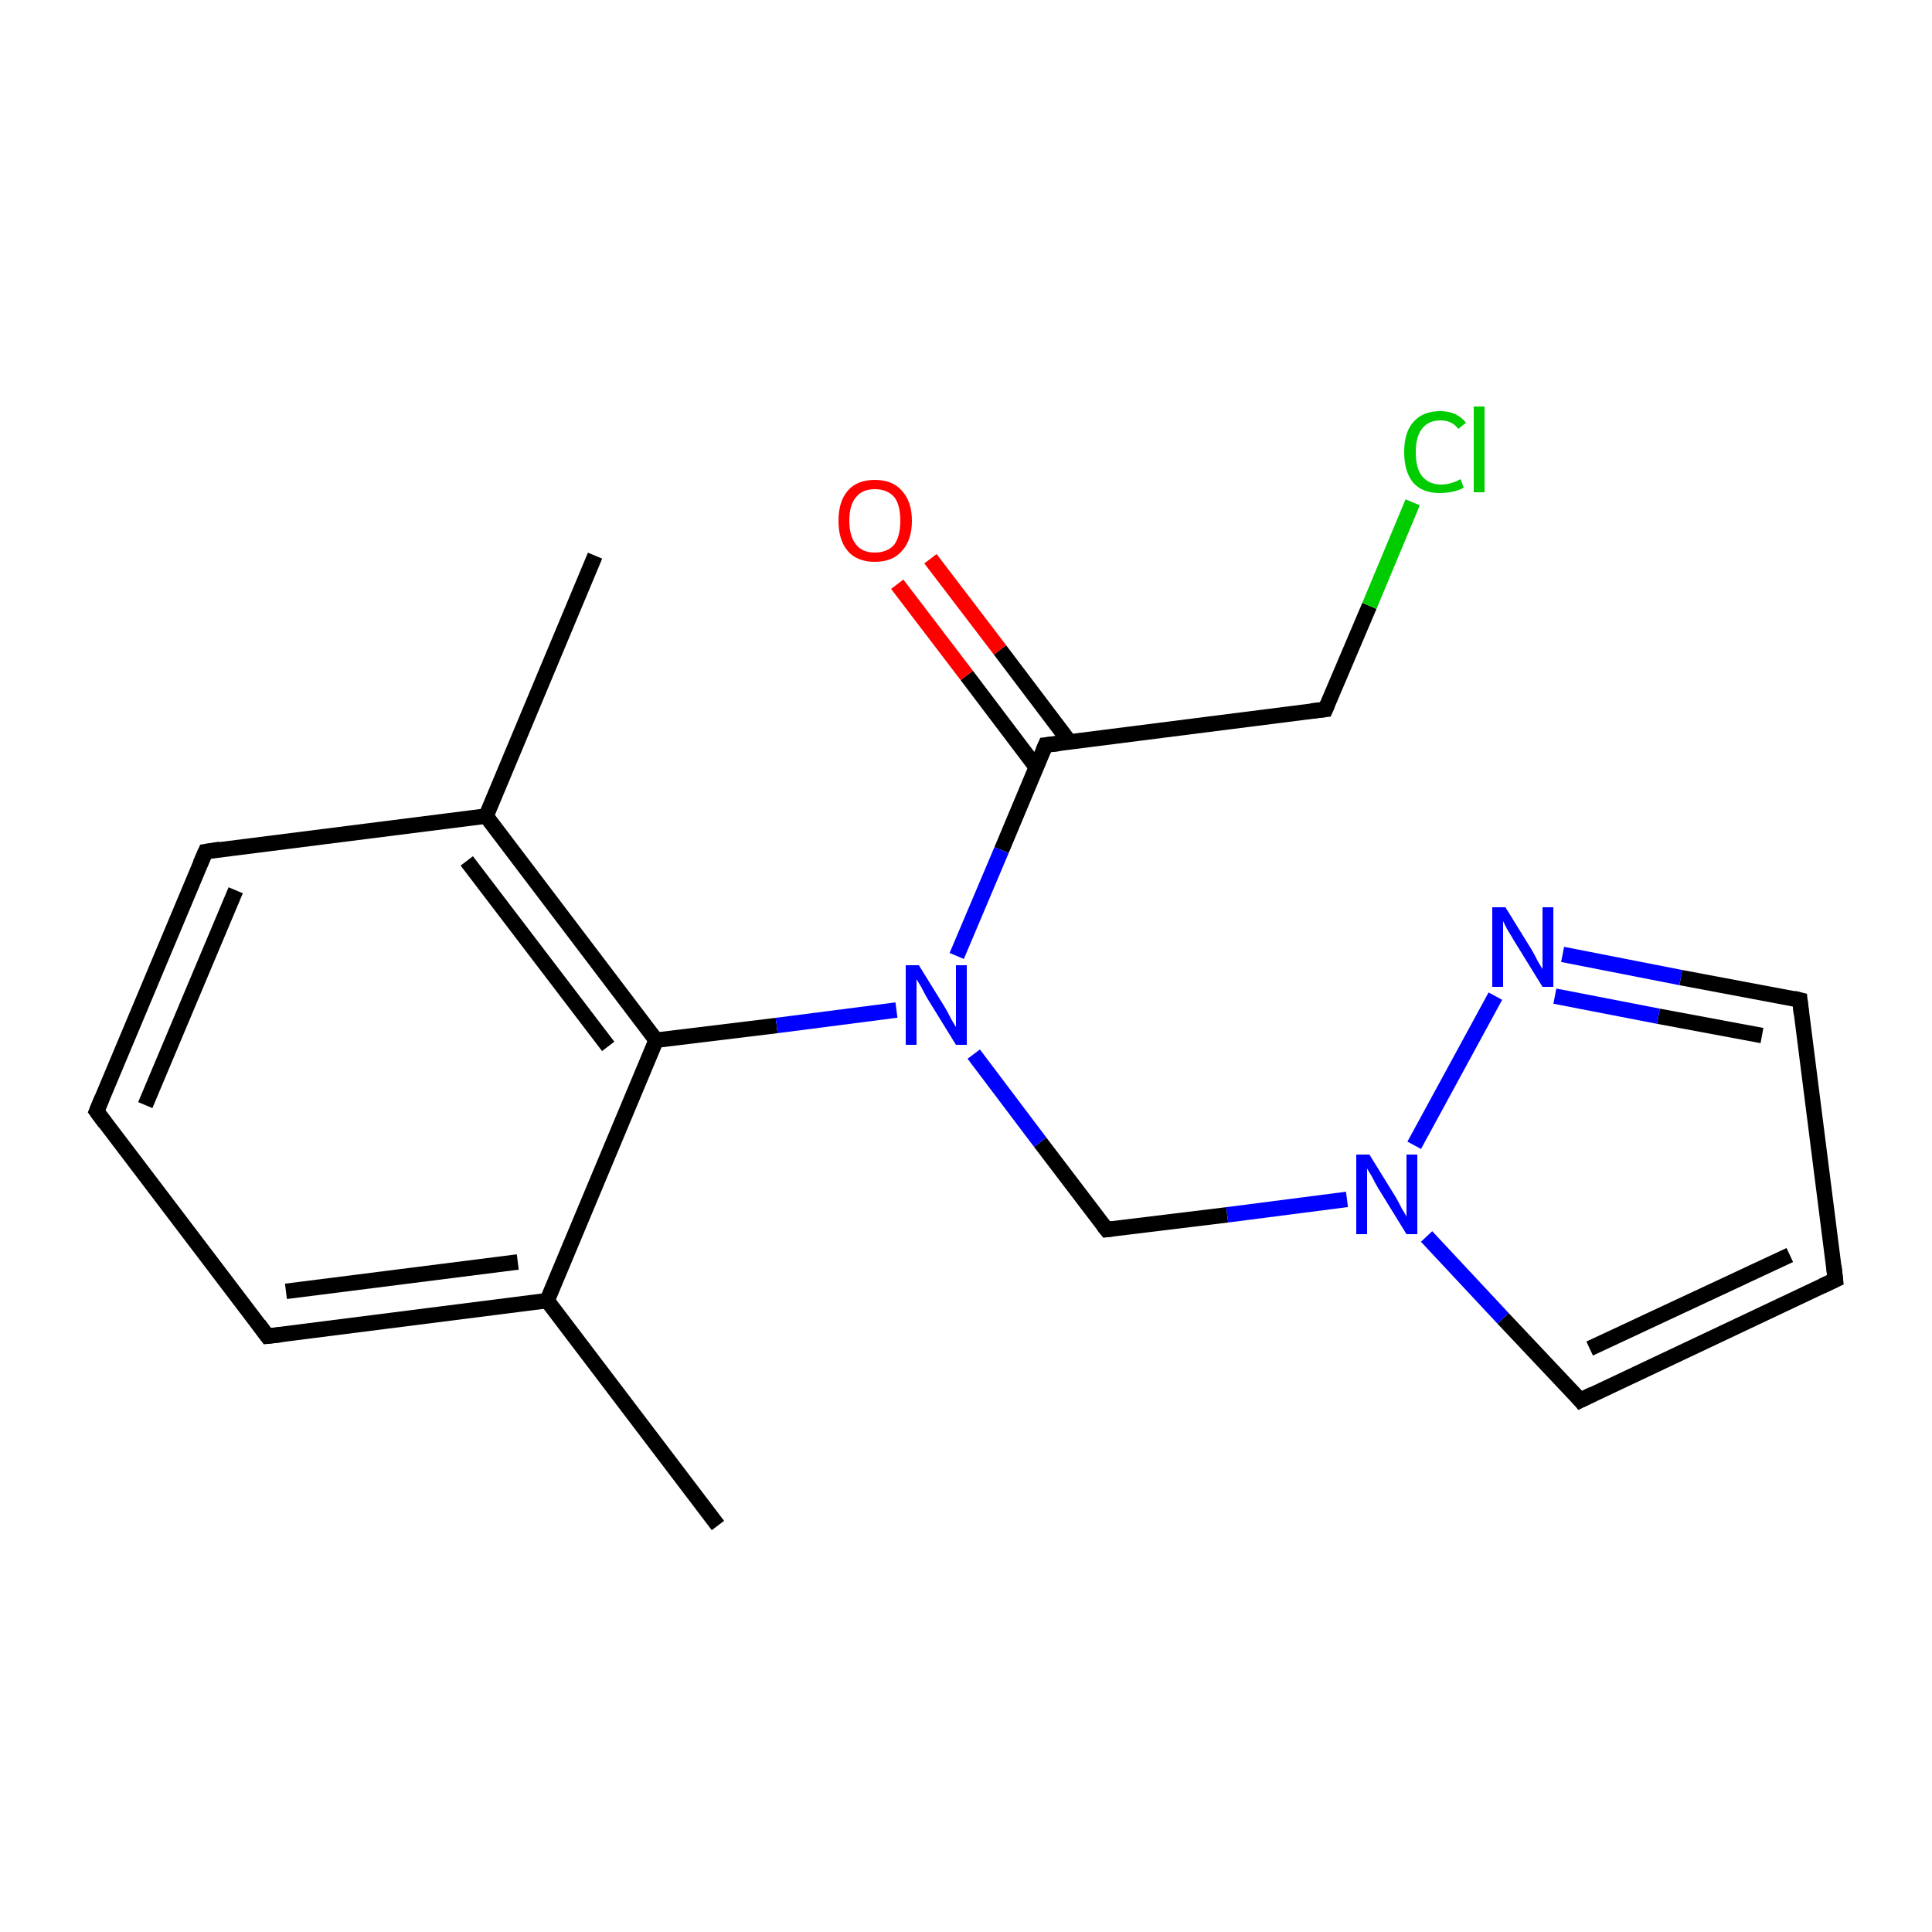 <?xml version='1.0' encoding='iso-8859-1'?>
<svg version='1.1' baseProfile='full'
              xmlns='http://www.w3.org/2000/svg'
                      xmlns:rdkit='http://www.rdkit.org/xml'
                      xmlns:xlink='http://www.w3.org/1999/xlink'
                  xml:space='preserve'
width='250px' height='250px' viewBox='0 0 250 250'>
<!-- END OF HEADER -->
<rect style='opacity:1.0;fill:#FFFFFF;stroke:none' width='250.0' height='250.0' x='0.0' y='0.0'> </rect>
<path class='bond-0 atom-0 atom-10' d='M 77.0,71.9 L 62.9,105.6' style='fill:none;fill-rule:evenodd;stroke:#000000;stroke-width:2.0px;stroke-linecap:butt;stroke-linejoin:miter;stroke-opacity:1' />
<path class='bond-1 atom-1 atom-11' d='M 92.9,197.4 L 70.8,168.3' style='fill:none;fill-rule:evenodd;stroke:#000000;stroke-width:2.0px;stroke-linecap:butt;stroke-linejoin:miter;stroke-opacity:1' />
<path class='bond-2 atom-2 atom-4' d='M 12.5,143.8 L 26.6,110.2' style='fill:none;fill-rule:evenodd;stroke:#000000;stroke-width:2.0px;stroke-linecap:butt;stroke-linejoin:miter;stroke-opacity:1' />
<path class='bond-2 atom-2 atom-4' d='M 18.8,143.0 L 30.5,115.2' style='fill:none;fill-rule:evenodd;stroke:#000000;stroke-width:2.0px;stroke-linecap:butt;stroke-linejoin:miter;stroke-opacity:1' />
<path class='bond-3 atom-2 atom-5' d='M 12.5,143.8 L 34.6,172.9' style='fill:none;fill-rule:evenodd;stroke:#000000;stroke-width:2.0px;stroke-linecap:butt;stroke-linejoin:miter;stroke-opacity:1' />
<path class='bond-4 atom-3 atom-6' d='M 237.5,165.6 L 232.9,129.4' style='fill:none;fill-rule:evenodd;stroke:#000000;stroke-width:2.0px;stroke-linecap:butt;stroke-linejoin:miter;stroke-opacity:1' />
<path class='bond-5 atom-3 atom-7' d='M 237.5,165.6 L 204.5,181.2' style='fill:none;fill-rule:evenodd;stroke:#000000;stroke-width:2.0px;stroke-linecap:butt;stroke-linejoin:miter;stroke-opacity:1' />
<path class='bond-5 atom-3 atom-7' d='M 231.6,162.4 L 205.7,174.5' style='fill:none;fill-rule:evenodd;stroke:#000000;stroke-width:2.0px;stroke-linecap:butt;stroke-linejoin:miter;stroke-opacity:1' />
<path class='bond-6 atom-4 atom-10' d='M 26.6,110.2 L 62.9,105.6' style='fill:none;fill-rule:evenodd;stroke:#000000;stroke-width:2.0px;stroke-linecap:butt;stroke-linejoin:miter;stroke-opacity:1' />
<path class='bond-7 atom-5 atom-11' d='M 34.6,172.9 L 70.8,168.3' style='fill:none;fill-rule:evenodd;stroke:#000000;stroke-width:2.0px;stroke-linecap:butt;stroke-linejoin:miter;stroke-opacity:1' />
<path class='bond-7 atom-5 atom-11' d='M 37.0,167.1 L 67.0,163.3' style='fill:none;fill-rule:evenodd;stroke:#000000;stroke-width:2.0px;stroke-linecap:butt;stroke-linejoin:miter;stroke-opacity:1' />
<path class='bond-8 atom-6 atom-15' d='M 232.9,129.4 L 217.5,126.5' style='fill:none;fill-rule:evenodd;stroke:#000000;stroke-width:2.0px;stroke-linecap:butt;stroke-linejoin:miter;stroke-opacity:1' />
<path class='bond-8 atom-6 atom-15' d='M 217.5,126.5 L 202.2,123.5' style='fill:none;fill-rule:evenodd;stroke:#0000FF;stroke-width:2.0px;stroke-linecap:butt;stroke-linejoin:miter;stroke-opacity:1' />
<path class='bond-8 atom-6 atom-15' d='M 228.0,134.0 L 214.6,131.5' style='fill:none;fill-rule:evenodd;stroke:#000000;stroke-width:2.0px;stroke-linecap:butt;stroke-linejoin:miter;stroke-opacity:1' />
<path class='bond-8 atom-6 atom-15' d='M 214.6,131.5 L 201.2,128.9' style='fill:none;fill-rule:evenodd;stroke:#0000FF;stroke-width:2.0px;stroke-linecap:butt;stroke-linejoin:miter;stroke-opacity:1' />
<path class='bond-9 atom-7 atom-16' d='M 204.5,181.2 L 194.5,170.6' style='fill:none;fill-rule:evenodd;stroke:#000000;stroke-width:2.0px;stroke-linecap:butt;stroke-linejoin:miter;stroke-opacity:1' />
<path class='bond-9 atom-7 atom-16' d='M 194.5,170.6 L 184.6,160.0' style='fill:none;fill-rule:evenodd;stroke:#0000FF;stroke-width:2.0px;stroke-linecap:butt;stroke-linejoin:miter;stroke-opacity:1' />
<path class='bond-10 atom-8 atom-12' d='M 171.5,91.8 L 135.3,96.4' style='fill:none;fill-rule:evenodd;stroke:#000000;stroke-width:2.0px;stroke-linecap:butt;stroke-linejoin:miter;stroke-opacity:1' />
<path class='bond-11 atom-8 atom-14' d='M 171.5,91.8 L 177.2,78.4' style='fill:none;fill-rule:evenodd;stroke:#000000;stroke-width:2.0px;stroke-linecap:butt;stroke-linejoin:miter;stroke-opacity:1' />
<path class='bond-11 atom-8 atom-14' d='M 177.2,78.4 L 182.8,65.0' style='fill:none;fill-rule:evenodd;stroke:#00CC00;stroke-width:2.0px;stroke-linecap:butt;stroke-linejoin:miter;stroke-opacity:1' />
<path class='bond-12 atom-9 atom-16' d='M 143.2,159.1 L 158.8,157.2' style='fill:none;fill-rule:evenodd;stroke:#000000;stroke-width:2.0px;stroke-linecap:butt;stroke-linejoin:miter;stroke-opacity:1' />
<path class='bond-12 atom-9 atom-16' d='M 158.8,157.2 L 174.3,155.2' style='fill:none;fill-rule:evenodd;stroke:#0000FF;stroke-width:2.0px;stroke-linecap:butt;stroke-linejoin:miter;stroke-opacity:1' />
<path class='bond-13 atom-9 atom-17' d='M 143.2,159.1 L 134.6,147.8' style='fill:none;fill-rule:evenodd;stroke:#000000;stroke-width:2.0px;stroke-linecap:butt;stroke-linejoin:miter;stroke-opacity:1' />
<path class='bond-13 atom-9 atom-17' d='M 134.6,147.8 L 126.0,136.4' style='fill:none;fill-rule:evenodd;stroke:#0000FF;stroke-width:2.0px;stroke-linecap:butt;stroke-linejoin:miter;stroke-opacity:1' />
<path class='bond-14 atom-10 atom-13' d='M 62.9,105.6 L 84.9,134.6' style='fill:none;fill-rule:evenodd;stroke:#000000;stroke-width:2.0px;stroke-linecap:butt;stroke-linejoin:miter;stroke-opacity:1' />
<path class='bond-14 atom-10 atom-13' d='M 60.4,111.4 L 78.7,135.4' style='fill:none;fill-rule:evenodd;stroke:#000000;stroke-width:2.0px;stroke-linecap:butt;stroke-linejoin:miter;stroke-opacity:1' />
<path class='bond-15 atom-11 atom-13' d='M 70.8,168.3 L 84.9,134.6' style='fill:none;fill-rule:evenodd;stroke:#000000;stroke-width:2.0px;stroke-linecap:butt;stroke-linejoin:miter;stroke-opacity:1' />
<path class='bond-16 atom-12 atom-17' d='M 135.3,96.4 L 129.6,110.0' style='fill:none;fill-rule:evenodd;stroke:#000000;stroke-width:2.0px;stroke-linecap:butt;stroke-linejoin:miter;stroke-opacity:1' />
<path class='bond-16 atom-12 atom-17' d='M 129.6,110.0 L 123.8,123.7' style='fill:none;fill-rule:evenodd;stroke:#0000FF;stroke-width:2.0px;stroke-linecap:butt;stroke-linejoin:miter;stroke-opacity:1' />
<path class='bond-17 atom-12 atom-18' d='M 138.4,96.0 L 129.4,84.1' style='fill:none;fill-rule:evenodd;stroke:#000000;stroke-width:2.0px;stroke-linecap:butt;stroke-linejoin:miter;stroke-opacity:1' />
<path class='bond-17 atom-12 atom-18' d='M 129.4,84.1 L 120.4,72.3' style='fill:none;fill-rule:evenodd;stroke:#FF0000;stroke-width:2.0px;stroke-linecap:butt;stroke-linejoin:miter;stroke-opacity:1' />
<path class='bond-17 atom-12 atom-18' d='M 134.1,99.3 L 125.1,87.4' style='fill:none;fill-rule:evenodd;stroke:#000000;stroke-width:2.0px;stroke-linecap:butt;stroke-linejoin:miter;stroke-opacity:1' />
<path class='bond-17 atom-12 atom-18' d='M 125.1,87.4 L 116.1,75.6' style='fill:none;fill-rule:evenodd;stroke:#FF0000;stroke-width:2.0px;stroke-linecap:butt;stroke-linejoin:miter;stroke-opacity:1' />
<path class='bond-18 atom-13 atom-17' d='M 84.9,134.6 L 100.5,132.7' style='fill:none;fill-rule:evenodd;stroke:#000000;stroke-width:2.0px;stroke-linecap:butt;stroke-linejoin:miter;stroke-opacity:1' />
<path class='bond-18 atom-13 atom-17' d='M 100.5,132.7 L 116.0,130.7' style='fill:none;fill-rule:evenodd;stroke:#0000FF;stroke-width:2.0px;stroke-linecap:butt;stroke-linejoin:miter;stroke-opacity:1' />
<path class='bond-19 atom-15 atom-16' d='M 193.5,128.9 L 183.0,148.2' style='fill:none;fill-rule:evenodd;stroke:#0000FF;stroke-width:2.0px;stroke-linecap:butt;stroke-linejoin:miter;stroke-opacity:1' />
<path d='M 13.2,142.1 L 12.5,143.8 L 13.6,145.3' style='fill:none;stroke:#000000;stroke-width:2.0px;stroke-linecap:butt;stroke-linejoin:miter;stroke-opacity:1;' />
<path d='M 237.3,163.8 L 237.5,165.6 L 235.8,166.4' style='fill:none;stroke:#000000;stroke-width:2.0px;stroke-linecap:butt;stroke-linejoin:miter;stroke-opacity:1;' />
<path d='M 25.9,111.8 L 26.6,110.2 L 28.5,109.9' style='fill:none;stroke:#000000;stroke-width:2.0px;stroke-linecap:butt;stroke-linejoin:miter;stroke-opacity:1;' />
<path d='M 33.5,171.4 L 34.6,172.9 L 36.4,172.7' style='fill:none;stroke:#000000;stroke-width:2.0px;stroke-linecap:butt;stroke-linejoin:miter;stroke-opacity:1;' />
<path d='M 233.1,131.2 L 232.9,129.4 L 232.1,129.2' style='fill:none;stroke:#000000;stroke-width:2.0px;stroke-linecap:butt;stroke-linejoin:miter;stroke-opacity:1;' />
<path d='M 206.1,180.4 L 204.5,181.2 L 204.0,180.6' style='fill:none;stroke:#000000;stroke-width:2.0px;stroke-linecap:butt;stroke-linejoin:miter;stroke-opacity:1;' />
<path d='M 169.7,92.0 L 171.5,91.8 L 171.8,91.1' style='fill:none;stroke:#000000;stroke-width:2.0px;stroke-linecap:butt;stroke-linejoin:miter;stroke-opacity:1;' />
<path d='M 144.0,159.0 L 143.2,159.1 L 142.8,158.6' style='fill:none;stroke:#000000;stroke-width:2.0px;stroke-linecap:butt;stroke-linejoin:miter;stroke-opacity:1;' />
<path d='M 137.1,96.2 L 135.3,96.4 L 135.0,97.1' style='fill:none;stroke:#000000;stroke-width:2.0px;stroke-linecap:butt;stroke-linejoin:miter;stroke-opacity:1;' />
<path class='atom-14' d='M 181.7 58.5
Q 181.7 55.9, 182.9 54.6
Q 184.1 53.2, 186.4 53.2
Q 188.5 53.2, 189.7 54.7
L 188.7 55.5
Q 187.9 54.4, 186.4 54.4
Q 184.8 54.4, 184.0 55.5
Q 183.2 56.5, 183.2 58.5
Q 183.2 60.6, 184.0 61.6
Q 184.9 62.7, 186.5 62.7
Q 187.7 62.7, 189.0 62.0
L 189.4 63.1
Q 188.9 63.4, 188.1 63.6
Q 187.2 63.8, 186.3 63.8
Q 184.1 63.8, 182.9 62.5
Q 181.7 61.1, 181.7 58.5
' fill='#00CC00'/>
<path class='atom-14' d='M 190.7 52.6
L 192.1 52.6
L 192.1 63.7
L 190.7 63.7
L 190.7 52.6
' fill='#00CC00'/>
<path class='atom-15' d='M 194.8 117.4
L 198.2 122.9
Q 198.5 123.4, 199.0 124.4
Q 199.6 125.4, 199.6 125.4
L 199.6 117.4
L 201.0 117.4
L 201.0 127.7
L 199.6 127.7
L 195.9 121.7
Q 195.5 121.0, 195.0 120.2
Q 194.6 119.4, 194.5 119.2
L 194.5 127.7
L 193.1 127.7
L 193.1 117.4
L 194.8 117.4
' fill='#0000FF'/>
<path class='atom-16' d='M 177.2 149.4
L 180.6 154.9
Q 180.9 155.4, 181.4 156.4
Q 182.0 157.4, 182.0 157.4
L 182.0 149.4
L 183.4 149.4
L 183.4 159.7
L 182.0 159.7
L 178.3 153.7
Q 177.9 153.0, 177.5 152.2
Q 177.0 151.4, 176.9 151.2
L 176.9 159.7
L 175.5 159.7
L 175.5 149.4
L 177.2 149.4
' fill='#0000FF'/>
<path class='atom-17' d='M 118.9 124.9
L 122.3 130.4
Q 122.6 130.9, 123.1 131.9
Q 123.7 132.9, 123.7 132.9
L 123.7 124.9
L 125.1 124.9
L 125.1 135.2
L 123.7 135.2
L 120.0 129.2
Q 119.6 128.5, 119.2 127.7
Q 118.7 126.9, 118.6 126.7
L 118.6 135.2
L 117.2 135.2
L 117.2 124.9
L 118.9 124.9
' fill='#0000FF'/>
<path class='atom-18' d='M 108.5 67.4
Q 108.5 64.9, 109.7 63.5
Q 110.9 62.1, 113.2 62.1
Q 115.5 62.1, 116.7 63.5
Q 118.0 64.9, 118.0 67.4
Q 118.0 69.9, 116.7 71.3
Q 115.5 72.7, 113.2 72.7
Q 110.9 72.7, 109.7 71.3
Q 108.5 69.9, 108.5 67.4
M 113.2 71.5
Q 114.8 71.5, 115.7 70.5
Q 116.5 69.4, 116.5 67.4
Q 116.5 65.3, 115.7 64.3
Q 114.8 63.3, 113.2 63.3
Q 111.6 63.3, 110.8 64.3
Q 109.9 65.3, 109.9 67.4
Q 109.9 69.4, 110.8 70.5
Q 111.6 71.5, 113.2 71.5
' fill='#FF0000'/>
</svg>

